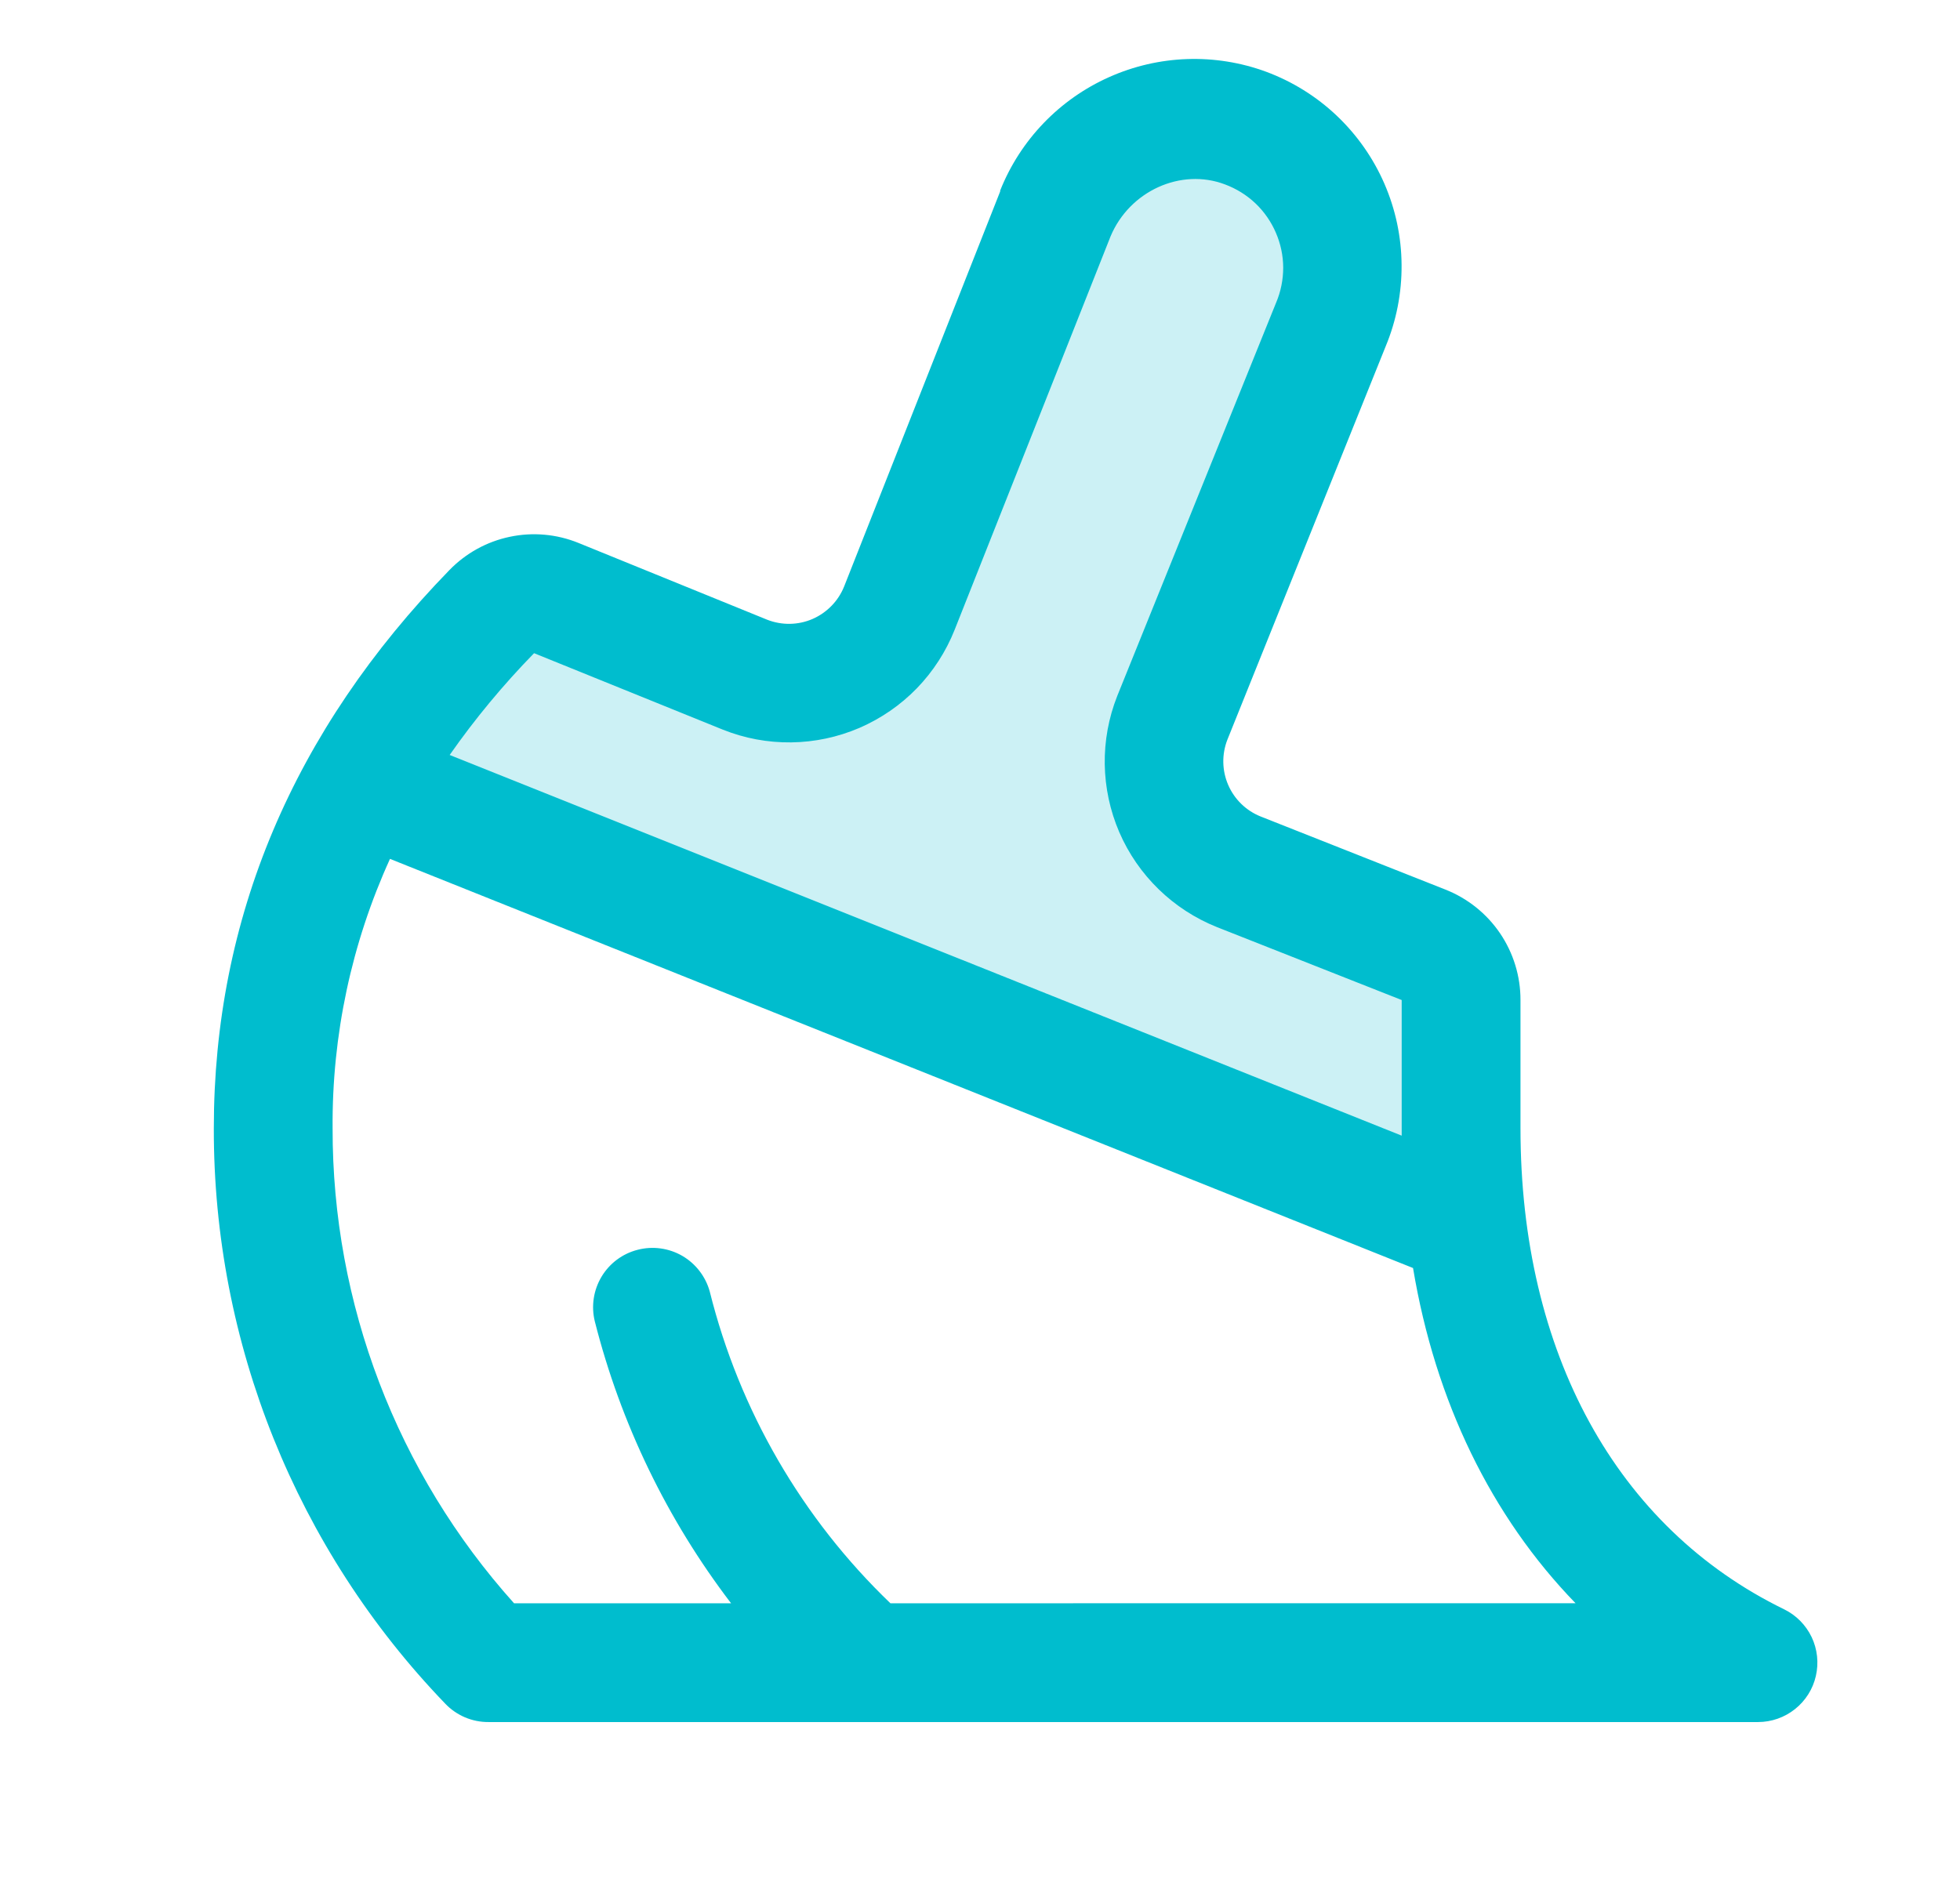 <svg width="33" height="32" viewBox="0 0 33 32" fill="none" xmlns="http://www.w3.org/2000/svg">
<path opacity="0.2" d="M24.7 20.64L6.091 13.196C6.692 12.138 7.429 11.163 8.284 10.297C8.422 10.157 8.599 10.061 8.791 10.021C8.984 9.98 9.185 9.998 9.367 10.071L12.54 11.356C12.785 11.454 13.046 11.502 13.31 11.499C13.573 11.495 13.833 11.439 14.075 11.335C14.317 11.23 14.536 11.079 14.719 10.889C14.902 10.7 15.046 10.476 15.142 10.231L17.767 3.594C18.286 2.344 19.701 1.678 20.971 2.153C21.286 2.27 21.574 2.449 21.818 2.68C22.062 2.911 22.257 3.188 22.391 3.496C22.526 3.804 22.596 4.136 22.6 4.472C22.603 4.808 22.538 5.141 22.41 5.451L19.741 12.089C19.546 12.581 19.554 13.13 19.763 13.616C19.973 14.102 20.366 14.486 20.857 14.682L23.975 15.912C24.16 15.987 24.318 16.116 24.43 16.281C24.541 16.447 24.6 16.642 24.6 16.841V19C24.599 19.548 24.632 20.096 24.7 20.64Z" fill="#00BDCE"/>
<path d="M30.038 27.101C27.218 25.726 25.6 22.779 25.6 19.001V16.841C25.601 16.441 25.481 16.049 25.256 15.717C25.031 15.386 24.712 15.13 24.339 14.982L21.225 13.75C20.98 13.652 20.784 13.461 20.679 13.219C20.574 12.977 20.569 12.703 20.665 12.457L23.33 5.833C23.511 5.398 23.602 4.931 23.598 4.46C23.595 3.989 23.496 3.524 23.308 3.092C23.12 2.66 22.847 2.271 22.505 1.947C22.163 1.623 21.759 1.372 21.317 1.208C20.458 0.892 19.509 0.925 18.673 1.299C17.837 1.672 17.179 2.357 16.84 3.208C16.84 3.213 16.84 3.218 16.84 3.223L14.213 9.875C14.115 10.121 13.923 10.318 13.68 10.424C13.437 10.529 13.163 10.533 12.916 10.436L9.739 9.143C9.372 8.994 8.97 8.958 8.583 9.04C8.196 9.121 7.843 9.316 7.567 9.6C4.935 12.306 3.6 15.469 3.6 19C3.593 22.614 4.991 26.089 7.497 28.691C7.591 28.79 7.704 28.867 7.829 28.921C7.955 28.974 8.089 29.001 8.225 29H29.6C29.826 29 30.045 28.923 30.222 28.782C30.399 28.641 30.523 28.445 30.573 28.225C30.624 28.004 30.599 27.773 30.502 27.569C30.404 27.365 30.241 27.2 30.038 27.101ZM8.992 11L12.169 12.287C12.535 12.434 12.927 12.507 13.322 12.502C13.717 12.497 14.107 12.414 14.47 12.258C14.832 12.101 15.161 11.875 15.436 11.592C15.711 11.308 15.927 10.973 16.073 10.606L18.698 3.981C19.017 3.218 19.881 2.823 20.626 3.106C20.816 3.177 20.99 3.285 21.137 3.424C21.284 3.564 21.401 3.732 21.481 3.918C21.562 4.104 21.604 4.304 21.605 4.506C21.605 4.709 21.565 4.91 21.486 5.096L18.811 11.72C18.518 12.459 18.531 13.284 18.845 14.014C19.16 14.743 19.752 15.318 20.49 15.613L23.6 16.841V19C23.6 19.041 23.6 19.082 23.6 19.125L7.571 12.714C7.997 12.105 8.473 11.531 8.992 11ZM14.992 27C13.504 25.572 12.449 23.752 11.95 21.75C11.88 21.497 11.714 21.281 11.487 21.149C11.26 21.018 10.99 20.981 10.736 21.047C10.481 21.112 10.263 21.275 10.128 21.5C9.993 21.726 9.952 21.995 10.014 22.25C10.45 23.972 11.231 25.588 12.309 27H8.655C6.683 24.803 5.594 21.953 5.6 19C5.588 17.436 5.918 15.887 6.566 14.464L23.791 21.354C24.166 23.604 25.111 25.539 26.527 26.999L14.992 27Z" fill="#00BDCE"/>
</svg>
